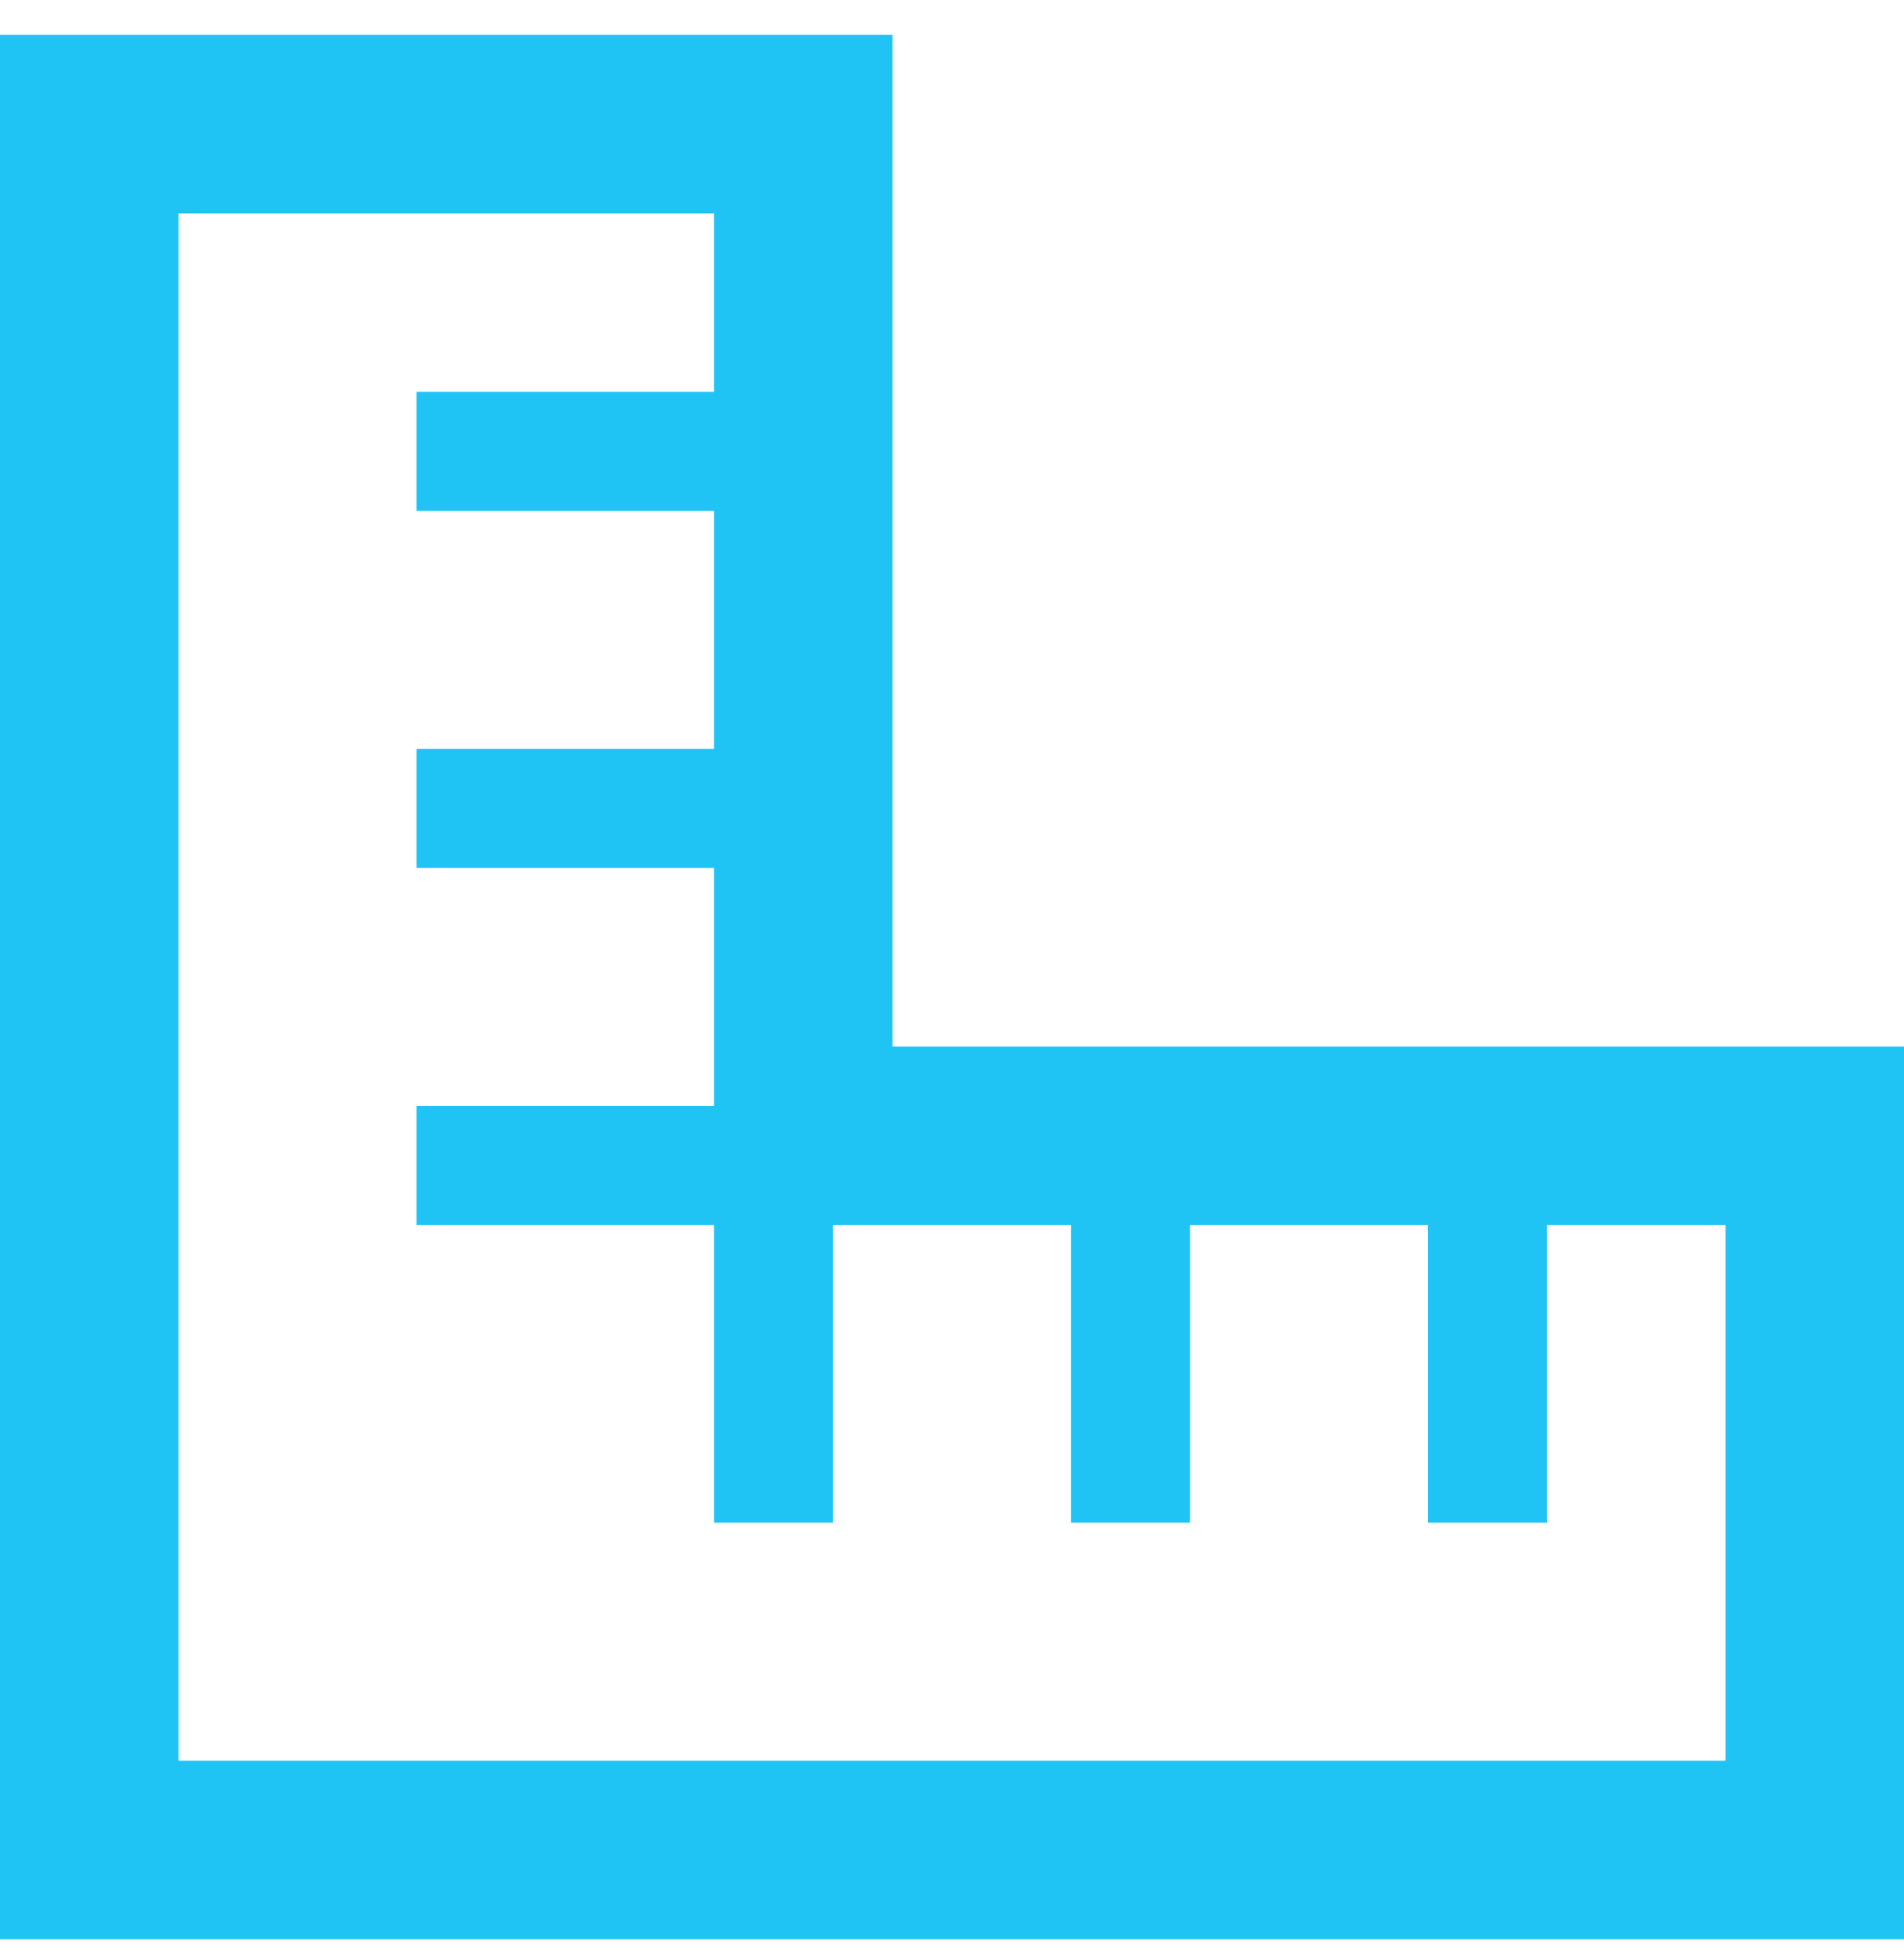 <svg width="36" height="37" viewBox="0 0 36 37" fill="none" xmlns="http://www.w3.org/2000/svg">
<path d="M20.25 19.783H16.875V16.408V4.033V0.658H13.5H3.375H0V4.033V19.783V33.283V36.658H3.375H16.875H32.625H36V33.283V23.158V19.783H32.625H20.25ZM27 23.158V27.658V28.783H29.25V27.658V23.158H32.625V33.283H16.875H3.375V19.783V4.033H13.5V7.408H9H7.875V9.658H9H13.5V14.158H9H7.875V16.408H9H13.5V19.783V20.908H9H7.875V23.158H9H13.5V27.658V28.783H15.75V27.658V23.158H16.875H20.25V27.658V28.783H22.5V27.658V23.158H27Z" fill="#20C4F4"/>
</svg>
